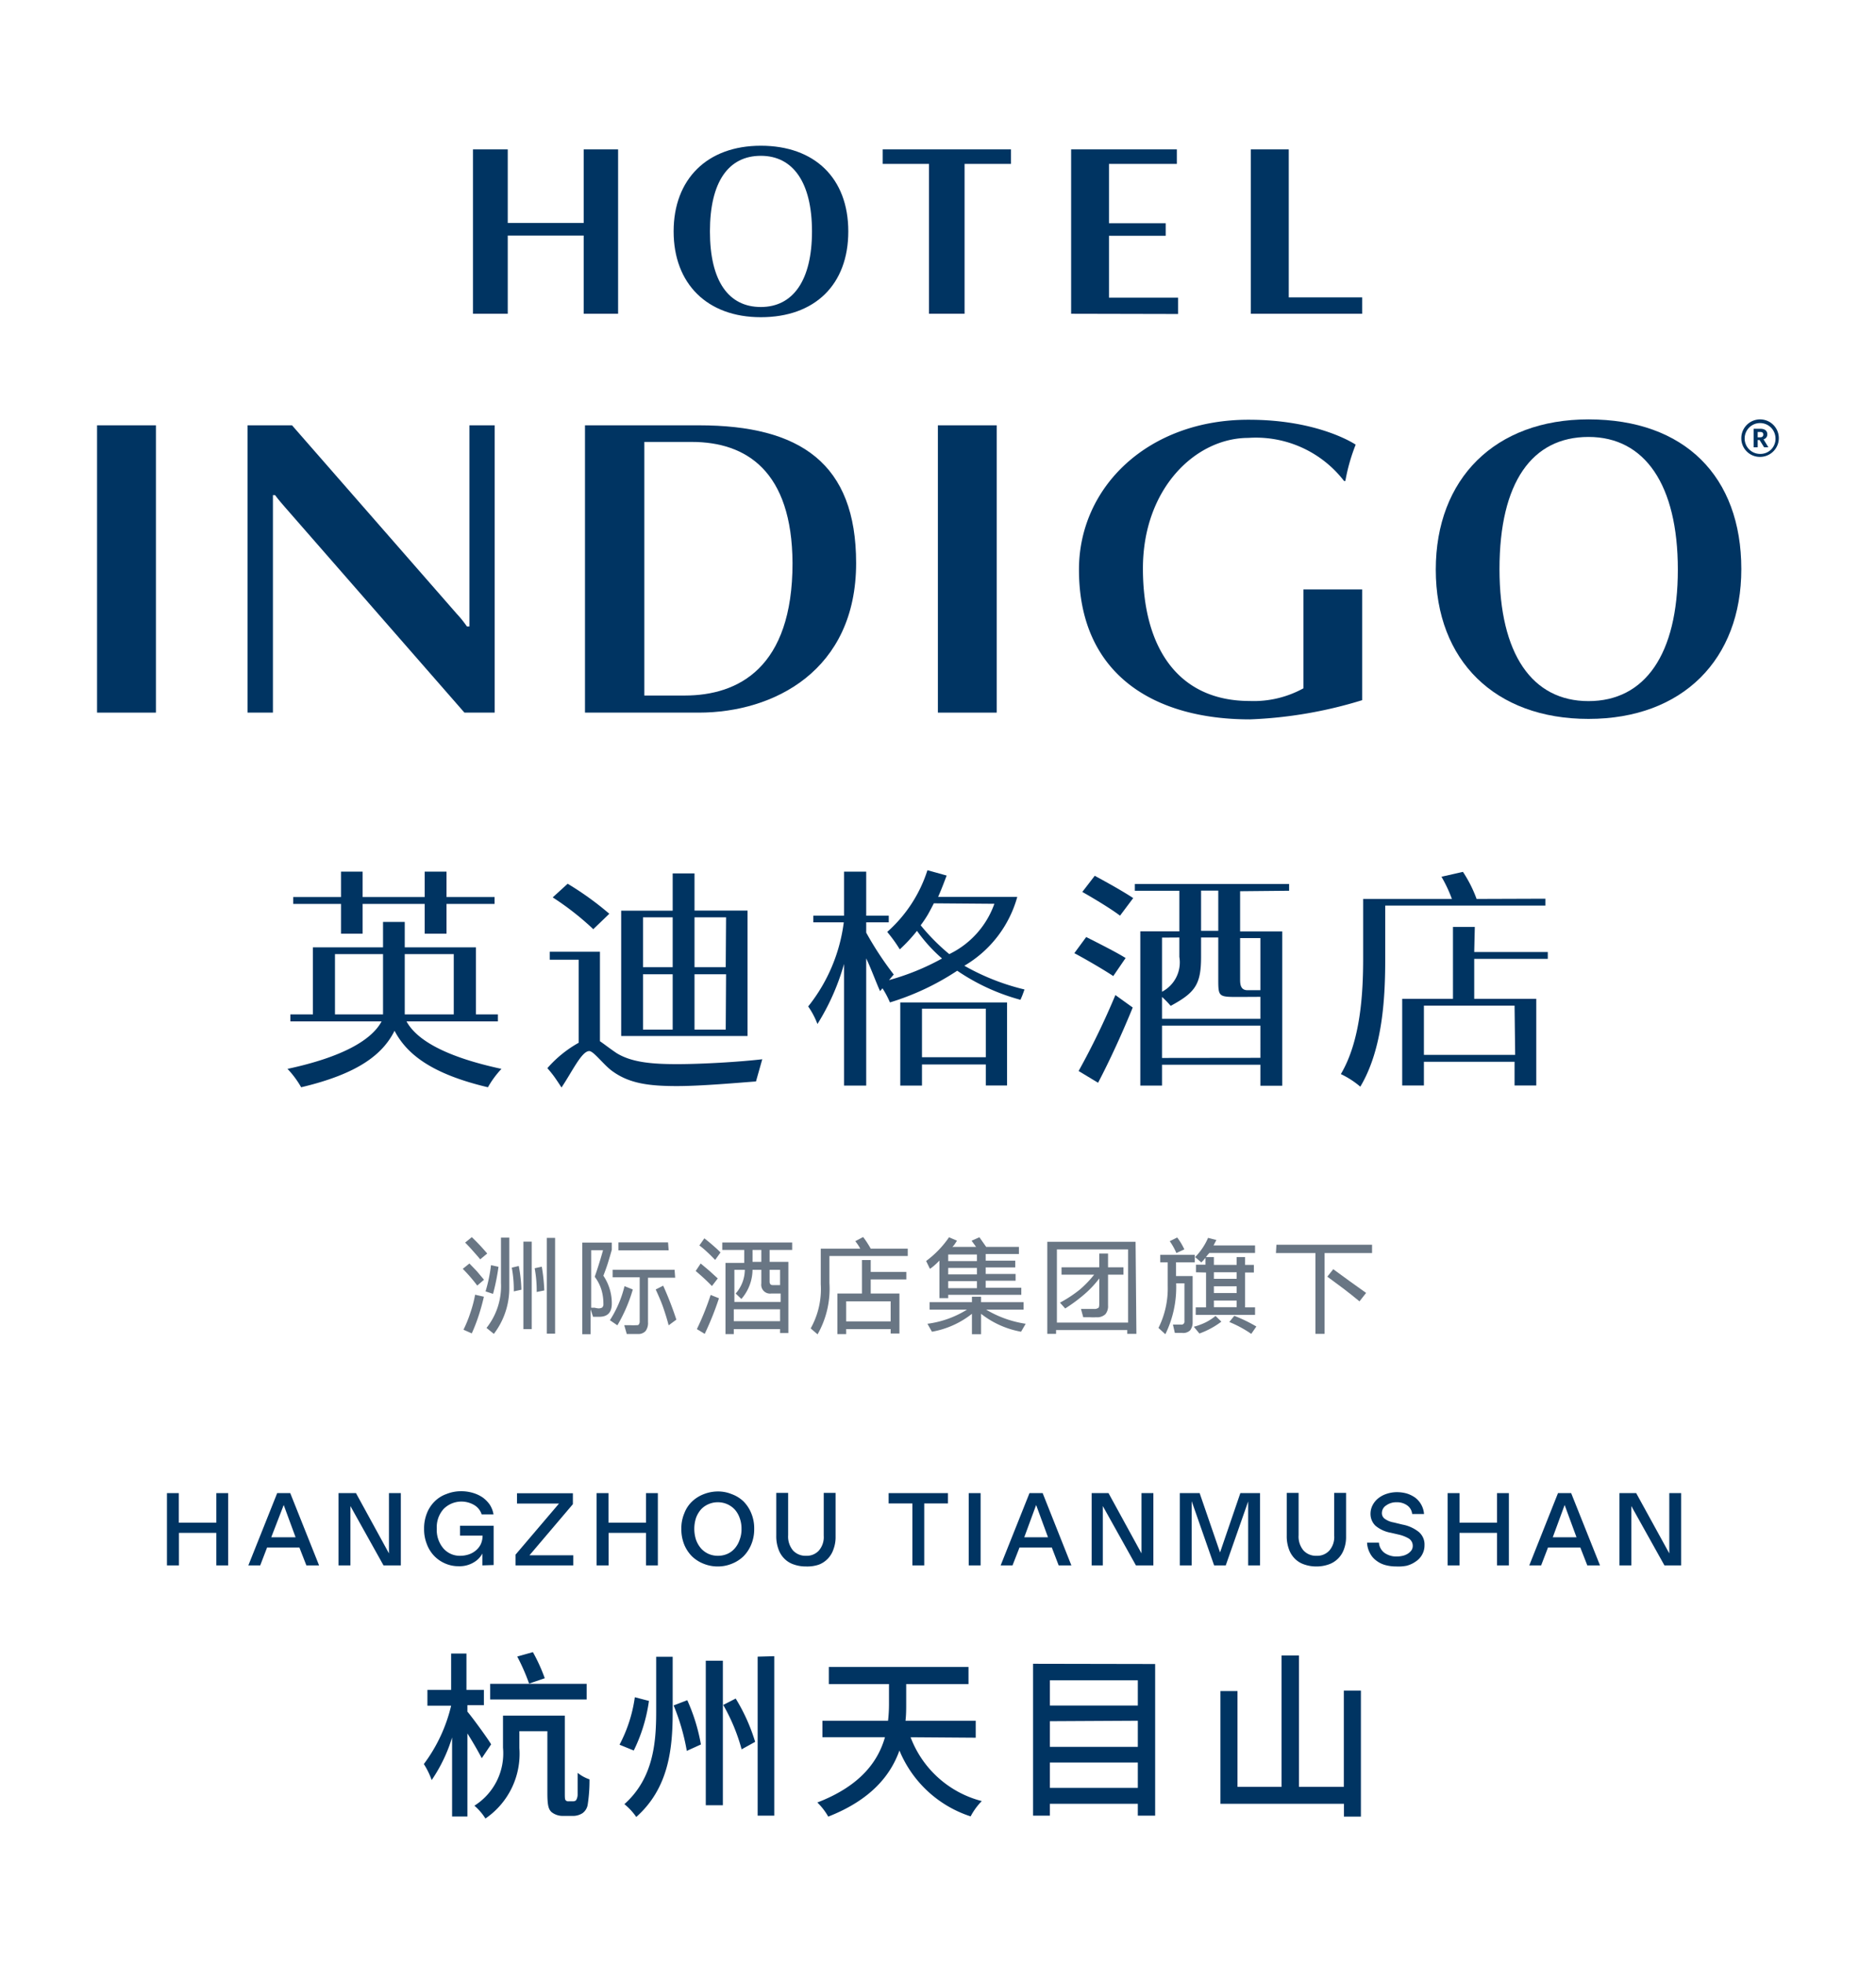 <svg xmlns="http://www.w3.org/2000/svg" viewBox="0 0 158.1 165.53"><defs><style>.cls-1{fill:#003462;}.cls-2{fill:#697684;}</style></defs><g id="图层_1" data-name="图层 1"><path class="cls-1" d="M49.19,26.44V19.85h-6.4v6.59H39.86V12.59h2.93v6.2h6.4v-6.2h2.9V26.44Z"/><path class="cls-1" d="M81.29,13.81V26.44h-3V13.81h-3.9V12.59H85.2v1.22Z"/><path class="cls-1" d="M90.27,26.44V12.59h8.91v1.22H93.46v5h4.78v1.06H93.46v5.21h5.82v1.38Z"/><path class="cls-1" d="M105.41,26.44V12.59h3.2V25.06h6.19v1.38Z"/><path class="cls-1" d="M64.12,26.73c-4.52,0-7.35-2.82-7.35-7.23s2.83-7.22,7.35-7.22S71.49,15,71.49,19.5,68.66,26.73,64.12,26.73Zm0-13.6c-2.72,0-4.29,2.18-4.29,6.37s1.57,6.37,4.29,6.37,4.31-2.25,4.31-6.37S66.84,13.13,64.12,13.13Z"/><path class="cls-1" d="M39.56,52.79V35.84h2.13V60.05H39.14L24,42.72c-.22-.26-.5-.57-.82-1H23V60.05H20.86V35.84h3.75L38.49,51.72a9.15,9.15,0,0,1,.86,1.07Z"/><path class="cls-1" d="M58.9,60.05H49.3V35.84h9.6c8.56,0,13.25,3.22,13.25,11.61C72.15,56.52,65.2,60.05,58.9,60.05Zm-.6-22.81h-4V58.61h3.4c4.54,0,9.09-2.35,9.09-11.16C66.75,39.7,62.9,37.24,58.3,37.24Z"/><rect class="cls-1" x="8.18" y="35.84" width="4.96" height="24.21"/><rect class="cls-1" x="79.04" y="35.84" width="4.96" height="24.21"/><path class="cls-1" d="M133.87,60.58C126,60.58,121,55.67,121,48S126,35.34,133.87,35.34c8.11,0,12.88,4.81,12.88,12.62C146.75,55.56,141.81,60.58,133.87,60.58Zm0-23.76c-4.75,0-7.5,3.81-7.5,11.14,0,7.15,2.75,11.12,7.5,11.12S141.4,55.15,141.4,48,138.62,36.82,133.87,36.82Z"/><path class="cls-1" d="M109.85,49.67V58a8.69,8.69,0,0,1-4.53,1.07c-6,0-9-4.44-9-11.17s4.43-11,8.89-11a9.38,9.38,0,0,1,8.06,3.63h.11a15.62,15.62,0,0,1,.87-3.06s-3.06-2.1-9-2.1C96.8,35.35,90.93,41,90.93,48c0,8.84,6.33,12.62,14.41,12.62A36.67,36.67,0,0,0,114.8,59V49.67Z"/><path class="cls-1" d="M146.75,36.93a1.58,1.58,0,1,1,1.58,1.57A1.56,1.56,0,0,1,146.75,36.93Zm2.88,0a1.3,1.3,0,1,0-1.3,1.32A1.27,1.27,0,0,0,149.63,36.92Zm-1.84-.8h.55c.36,0,.6.15.6.47h0a.42.42,0,0,1-.32.42l.41.67h-.36l-.38-.61h-.16v.61h-.34Zm.54.72c.18,0,.27-.08.27-.23h0c0-.17-.1-.22-.27-.22h-.2v.45Z"/><polygon class="cls-1" points="28.74 76.17 24.71 76.17 24.71 75.59 28.74 75.59 28.74 73.45 30.56 73.45 30.56 75.59 35.79 75.59 35.79 73.45 37.63 73.45 37.63 75.59 41.68 75.59 41.68 76.17 37.63 76.17 37.63 78.68 35.79 78.68 35.79 76.17 30.56 76.17 30.56 78.68 28.74 78.68 28.74 76.17"/><path class="cls-1" d="M32.16,86.07H24.47v-.59h1.9V79.83h5.91V77.69h1.83v2.14h6v5.65h1.85v.59h-7.7c.87,1.6,3.36,3,8,4a8,8,0,0,0-1.14,1.55c-4.78-1.13-6.85-2.81-7.87-4.76h0c-1,2-3.09,3.63-7.87,4.76a8,8,0,0,0-1.15-1.55C28.8,89.09,31.3,87.67,32.16,86.07Zm.12-.59V80.4H28.23v5.08Zm1.83-5.08v5.08h4.13V80.4Z"/><path class="cls-1" d="M50.56,87.74c.33.22.75.56,1.4,1,1.28.79,3,.93,5.1.93s5.19-.18,7.18-.41l-.53,1.87c-1.38.1-4.58.39-6.66.39-2.39,0-4-.23-5.39-1.22-.74-.5-1.62-1.73-2-1.73-.64,0-1.43,1.72-2.34,3.07,0,0-.35-.55-.61-.91s-.58-.72-.58-.72a9.88,9.88,0,0,1,2.64-2.14v-7H46.33V80.2h4.23ZM50,78.3a23.7,23.7,0,0,0-3.42-2.68l1.26-1.15A25.75,25.75,0,0,1,51.35,77Zm13,9H52.35V76.74h4.34V73.6h1.84v3.13H63ZM54.19,81.5h2.5V77.3h-2.5Zm0,5.26h2.5V82.1h-2.5Zm7-9.46H58.53v4.2h2.63Zm0,4.8H58.53v4.66h2.63Z"/><path class="cls-1" d="M78.16,73.33l1.62.45c-.2.52-.37,1-.72,1.8h6.67a9.73,9.73,0,0,1-4.46,5.8,19.3,19.3,0,0,0,5.07,2c-.19.52-.15.43-.34.87a17.59,17.59,0,0,1-5.33-2.45A21.74,21.74,0,0,1,75,84.47a7.7,7.7,0,0,0-.63-1.19l-.2.24c-.26-.54-.77-1.93-1.17-2.76V91.48H71.13V81.23a19.39,19.39,0,0,1-2.24,5.06,6.77,6.77,0,0,0-.78-1.48,14.23,14.23,0,0,0,3-7.09H68.54v-.56h2.59V73.45H73v3.71h1.9v.56H73v.87a27.54,27.54,0,0,0,2.32,3.53l-.4.47a20.33,20.33,0,0,0,4.47-1.82,13.24,13.24,0,0,1-2.11-2.33A13.63,13.63,0,0,1,75.83,80a12.29,12.29,0,0,0-1.06-1.47A11.68,11.68,0,0,0,78.16,73.33ZM75.87,84.47h9v7H83.08V89.7H77.7v1.78H75.87ZM77.7,85v4.09h5.38V85Zm1-8.88s-.3.59-.5.94a9.83,9.83,0,0,1-.61.91A17.21,17.21,0,0,0,80,80.4a7.48,7.48,0,0,0,3.8-4.24Z"/><path class="cls-1" d="M93.82,82.25c-.73-.49-2.21-1.36-3.28-1.93l1-1.36c1,.51,2.55,1.28,3.32,1.77Zm-2.92,8A64.62,64.62,0,0,0,94,83.85l1.46,1.05c-.85,2.09-1.95,4.5-2.92,6.34Zm1.36-16.45c1,.54,2.49,1.37,3.24,1.88l-1.11,1.48c-.69-.53-2.15-1.42-3.18-2Zm12.25,1.3v3.39h3.55v13h-1.84V89.72H97.93v1.76H96.1v-13h3.29V75.06H95.64v-.57h13v.57Zm-.1,8.91c-1.73,0-1.74,0-1.74-1.54V79h-1.45v1.65c0,2.32-.51,3-2.56,4.11a8.21,8.21,0,0,0-.73-.75v1.84h8.29V84Zm-6.48-5v4.56a2.79,2.79,0,0,0,1.46-2.93V79Zm8.29,10.13V86.43H97.93v2.72Zm-3.55-14.09h-1.45v3.39h1.45Zm3.55,4h-1.71v3.45c0,.37,0,.94.62.94h1.09Z"/><path class="cls-1" d="M130.24,75.73v.58h-13.5v4.46c0,3.1-.17,7.57-2.1,10.8A7.42,7.42,0,0,0,113,90.51c1.68-2.83,1.88-6.89,1.88-9.76v-5h7.48a11.86,11.86,0,0,0-.88-1.87l1.81-.41a10.85,10.85,0,0,1,1.15,2.28Zm-6,4.49h6.2v.58h-6.2v3.37h5.23v7.3h-1.83v-2H120v2h-1.83V84.17h4.28V78.11h1.84Zm3.4,4.52H120v4.15h7.69Z"/><g id="Simplified_Chinese" data-name="Simplified Chinese"><path class="cls-2" d="M40.22,108.33A13.72,13.72,0,0,0,39,106.92l.56-.45c.23.24.46.47.66.69l.57.68Zm-1.16,3.72a10.44,10.44,0,0,0,.58-1.43,10.25,10.25,0,0,0,.4-1.52l.74.17c-.13.57-.28,1.1-.45,1.62a15,15,0,0,1-.57,1.47Zm1.41-5.93c-.21-.26-.43-.5-.64-.74s-.42-.46-.63-.67l.56-.46a16.85,16.85,0,0,1,1.3,1.38Zm.45,2.7a12.87,12.87,0,0,0,.46-2.21l.63.14a18,18,0,0,1-.46,2.28ZM41,111.9a5.66,5.66,0,0,0,1.22-3.79v-3.82h.7v4.18a6.34,6.34,0,0,1-1.3,3.93Zm2.3-3.08a10.08,10.08,0,0,0-.17-2l.59-.14a12.12,12.12,0,0,1,.22,2ZM44.81,112h-.7v-7.37h.7Zm.42-3.13a10.47,10.47,0,0,0-.17-2l.6-.13a15.24,15.24,0,0,1,.21,2Zm1.55,3.51h-.7v-8.07h.7Z"/><path class="cls-2" d="M51.56,105.31c-.1.37-.21.73-.32,1.09s-.25.73-.39,1.1a4.16,4.16,0,0,1,.71,2.35q0,1.11-1.05,1.11h-.28l-.25,0-.21-.63v2.1h-.7v-7.72h2.49Zm-1.16,4.94a.63.63,0,0,0,.35-.07.4.4,0,0,0,.1-.32,4,4,0,0,0-.17-1.19,3.48,3.48,0,0,0-.56-1.08c.28-.8.51-1.55.7-2.24h-1v4.85l.31,0A1.77,1.77,0,0,0,50.4,110.25Zm1,1a9.36,9.36,0,0,0,1.23-2.87l.7.28a12.9,12.9,0,0,1-.59,1.63,13.87,13.87,0,0,1-.71,1.39Zm5.5-3.58H54.61v3.75a1.12,1.12,0,0,1-.21.75.83.83,0,0,1-.66.24h-.42l-.5,0-.21-.74.52,0a3.87,3.87,0,0,0,.45,0c.14,0,.22,0,.26-.07a.43.43,0,0,0,.07-.28v-3.69H51.63V107h5.22Zm-.55-2.31H52.12v-.67H56.3Zm0,6.32c-.12-.47-.27-.95-.44-1.45s-.39-1-.65-1.57l.63-.32A28.53,28.53,0,0,1,57,111.2Z"/><path class="cls-2" d="M60,108.37c-.24-.24-.47-.47-.7-.68s-.45-.4-.67-.59l.42-.63.75.63.69.63ZM58.73,112a23.37,23.37,0,0,0,1.16-2.88l.7.28a24.89,24.89,0,0,1-1.2,3Zm1.54-5.83c-.25-.26-.48-.49-.7-.69a6.83,6.83,0,0,0-.63-.53l.42-.6c.27.21.51.41.74.61s.44.39.62.58Zm2.45-.84H60.87v-.63h5.89v.63h-1.9v1h1.58v6h-.7V112h-3.9v.42h-.7v-6h1.58ZM65,109a.74.74,0,0,1-.84-.84V107h-.74a3.81,3.81,0,0,1-.94,2.46L62,109a3.06,3.06,0,0,0,.77-2h-.88v2.71h3.9V109Zm-3.16,1.33v1h3.9v-1Zm1.58-5v1h.74v-1ZM64.86,107V108c0,.19.09.29.25.29h.63V107Z"/><path class="cls-2" d="M68.32,111.94a6.78,6.78,0,0,0,.85-3.72v-3H72.5a4.31,4.31,0,0,0-.42-.63l.66-.35c.1.13.21.28.32.45s.21.33.32.53H76.5v.62H69.9v2.28a7.76,7.76,0,0,1-1,4.32Zm4.32-5.76h.74v1h3v.63h-3V109H75.8v3.37h-.74V112H71.31v.42h-.74V109h2.07Zm-1.33,3.48v1.69h3.75v-1.69Z"/><path class="cls-2" d="M79.17,106.22a4.6,4.6,0,0,1-.39.38,3,3,0,0,1-.41.32l-.32-.66a8.42,8.42,0,0,0,1.93-2l.67.29-.19.29a1.14,1.14,0,0,1-.2.23h2l-.38-.52.66-.29.57.81h2.76v.6h-2.8v.56h2.49v.57H83.07v.55h2.52v.57H83.07v.59h3v.6H79.91v.28h-.74Zm2.74,4.49a7.51,7.51,0,0,1-3.37,1.51l-.38-.67a8.33,8.33,0,0,0,3.33-1.19H78.34v-.63h3.57v-.46h.77v.46h3.58v.63H83.11a9.14,9.14,0,0,0,3.33,1.19l-.39.67a7.64,7.64,0,0,1-3.37-1.51v1.72h-.77Zm-2-5v.56h2.42v-.56Zm0,1.13v.55h2.42v-.55Zm0,1.12v.59h2.42v-.59Z"/><path class="cls-2" d="M95.77,112.4H95v-.32h-6v.32h-.74v-7.76h7.44Zm-6.7-7.12v6.17h6v-6.17ZM92.39,111a4.49,4.49,0,0,1-.52,0l-.58,0-.19-.7.59,0,.53,0a.51.51,0,0,0,.32-.08c.07,0,.1-.16.1-.32v-2.17a8.56,8.56,0,0,1-1.19,1.28,13.58,13.58,0,0,1-1.68,1.25l-.44-.49A10.76,10.76,0,0,0,91,108.67a8.82,8.82,0,0,0,1.21-1.26H89.46v-.62h3.18v-1.16h.74v1.16h1.3v.62h-1.3V110a1.06,1.06,0,0,1-.22.74A1,1,0,0,1,92.39,111Z"/><path class="cls-2" d="M97.63,111.9a7.45,7.45,0,0,0,.78-3.53v-2h-.63v-.63h2.91v.63H99.11v1.16h1.4c0,.3,0,.61,0,.93s0,.66,0,1l0,1c0,.33,0,.65,0,1a1.1,1.1,0,0,1-.21.64.84.84,0,0,1-.68.22h-.28l-.33,0-.16-.7.39,0,.3,0a.25.25,0,0,0,.28-.28c0-.26,0-.54,0-.82s0-.58,0-.86,0-.56,0-.82,0-.49,0-.7h-.7a9,9,0,0,1-.91,4.29Zm1.51-6.31a5.39,5.39,0,0,0-.56-1l.63-.31a5.4,5.4,0,0,1,.6,1Zm1.47,6.21a5.47,5.47,0,0,0,1-.37,4.55,4.55,0,0,0,.83-.54l.49.48a6.91,6.91,0,0,1-1.85,1Zm.18-4.59v-.64h.8V106a1.63,1.63,0,0,0-.17.2l-.18.18-.52-.45a5.31,5.31,0,0,0,1.09-1.62l.7.18-.24.46h3.5v.63h-3.85l-.15.17-.14.18h.67v.66h1.92v-.66h.71v.66h.74v.64h-.74v2.94h.84v.63h-5v-.63h.87v-2.94Zm1.51.55h1.92v-.55H102.3Zm0,1.2h1.92v-.57H102.3Zm0,1.19h1.92v-.56H102.3Zm3.15,2.25a9.76,9.76,0,0,0-1.85-1l.42-.52a12.47,12.47,0,0,1,1.86.9Z"/><path class="cls-2" d="M107.57,104.89h8.06v.7h-4v6.81h-.77v-6.81h-3.33Zm7,4.77c-.46-.38-.91-.74-1.36-1.08s-.9-.67-1.35-1l.5-.63,1.37,1,1.4,1Z"/></g><path class="cls-1" d="M14.07,131.91v-6.09h1v2.49h3.16v-2.49h1v6.09h-1v-2.74H15.08v2.74Z"/><path class="cls-1" d="M25.82,131.91l-.59-1.51H22.51l-.58,1.51h-1l2.43-6.09h1.1l2.43,6.09Zm-.91-2.37-1-2.72-1.05,2.72Z"/><path class="cls-1" d="M32.32,131.91l-2.79-5v5h-1v-6.09H30l2.78,5.08v-5.08h1v6.09Z"/><path class="cls-1" d="M40.65,131.91v-1a1.88,1.88,0,0,1-.75.76,2.31,2.31,0,0,1-1.24.31,2.77,2.77,0,0,1-1.14-.23,2.82,2.82,0,0,1-.93-.64,2.88,2.88,0,0,1-.62-1,3.38,3.38,0,0,1-.23-1.3,3.42,3.42,0,0,1,.24-1.3,2.87,2.87,0,0,1,.66-1,2.69,2.69,0,0,1,1-.62,3.26,3.26,0,0,1,1.21-.23,3.43,3.43,0,0,1,1,.14,2.94,2.94,0,0,1,.82.38,2.57,2.57,0,0,1,.61.62,2.16,2.16,0,0,1,.31.81h-1a1.4,1.4,0,0,0-.6-.77,2.12,2.12,0,0,0-2.6.31,2.29,2.29,0,0,0-.58,1.65,2.4,2.4,0,0,0,.55,1.67,1.83,1.83,0,0,0,1.46.63,2.29,2.29,0,0,0,.67-.11,1.77,1.77,0,0,0,.59-.32,1.6,1.6,0,0,0,.43-.53,1.75,1.75,0,0,0,.16-.74h-1.9v-.83h2.83v3.31Z"/><path class="cls-1" d="M48.31,131.91H43.45V131l3.66-4.3H43.57v-.87h4.71v.92l-3.66,4.31h3.69Z"/><path class="cls-1" d="M50.28,131.91v-6.09h1v2.49h3.16v-2.49h1v6.09h-1v-2.74H51.29v2.74Z"/><path class="cls-1" d="M60.5,132a3.13,3.13,0,0,1-1.18-.22,3,3,0,0,1-1-.63,3.06,3.06,0,0,1-.66-1,3.49,3.49,0,0,1-.24-1.32,3.26,3.26,0,0,1,.25-1.31,2.69,2.69,0,0,1,.66-1,3,3,0,0,1,1-.62,3.27,3.27,0,0,1,1.16-.22,3,3,0,0,1,1.16.22,2.84,2.84,0,0,1,1,.61,3,3,0,0,1,.66,1,3.27,3.27,0,0,1,.25,1.32,3.3,3.3,0,0,1-.25,1.32,3.06,3.06,0,0,1-.66,1,3,3,0,0,1-1,.63A3.08,3.08,0,0,1,60.5,132Zm0-.9a1.94,1.94,0,0,0,.8-.16,1.76,1.76,0,0,0,.62-.46,2.12,2.12,0,0,0,.41-.72,2.45,2.45,0,0,0,.16-.93,2.52,2.52,0,0,0-.16-.93,2.09,2.09,0,0,0-.42-.71,1.93,1.93,0,0,0-1.41-.6,1.92,1.92,0,0,0-.79.16,1.84,1.84,0,0,0-.63.44,2.26,2.26,0,0,0-.42.71,3,3,0,0,0,0,1.86,2.32,2.32,0,0,0,.42.72,1.9,1.9,0,0,0,.63.46A1.92,1.92,0,0,0,60.5,131.1Z"/><path class="cls-1" d="M67.92,132a3,3,0,0,1-1-.16,2,2,0,0,1-.79-.47,2.1,2.1,0,0,1-.52-.81,3.17,3.17,0,0,1-.19-1.16v-3.6h1v3.57a1.82,1.82,0,0,0,.41,1.28,1.42,1.42,0,0,0,1.1.45,1.37,1.37,0,0,0,1.08-.44,1.73,1.73,0,0,0,.41-1.25v-3.61h1v3.69a2.91,2.91,0,0,1-.18,1.06A2.08,2.08,0,0,1,69,131.85,3.09,3.09,0,0,1,67.92,132Z"/><path class="cls-1" d="M76.89,131.91v-5.22h-2v-.87h5v.87h-2v5.22Z"/><path class="cls-1" d="M81.64,131.91v-6.09h1v6.09Z"/><path class="cls-1" d="M89.22,131.91l-.58-1.51H85.92l-.59,1.51h-1l2.43-6.09h1.11l2.42,6.09Zm-.9-2.37-1-2.72-1,2.72Z"/><path class="cls-1" d="M95.73,131.91l-2.79-5v5H92v-6.09h1.42l2.78,5.08v-5.08h1v6.09Z"/><path class="cls-1" d="M102.32,131.91l-1.89-5.41v5.41h-1v-6.09h1.67l1.72,5,1.71-5h1.66v6.09h-1v-5.39l-1.89,5.39Z"/><path class="cls-1" d="M110.94,132a3,3,0,0,1-1-.16,2,2,0,0,1-.79-.47,2.1,2.1,0,0,1-.52-.81,3.17,3.17,0,0,1-.19-1.16v-3.6h1v3.57a1.82,1.82,0,0,0,.41,1.28,1.42,1.42,0,0,0,1.1.45,1.37,1.37,0,0,0,1.08-.44,1.73,1.73,0,0,0,.41-1.25v-3.61h1v3.69a2.91,2.91,0,0,1-.18,1.06,2.08,2.08,0,0,1-1.29,1.28A3.09,3.09,0,0,1,110.94,132Z"/><path class="cls-1" d="M117.66,132a3.46,3.46,0,0,1-.92-.12,2.17,2.17,0,0,1-.76-.38,1.72,1.72,0,0,1-.53-.63,2,2,0,0,1-.24-.88h1a1.17,1.17,0,0,0,.49.88,1.72,1.72,0,0,0,1,.29,2.24,2.24,0,0,0,.52-.06,1.39,1.39,0,0,0,.43-.18,1.15,1.15,0,0,0,.3-.28.67.67,0,0,0,.11-.37.73.73,0,0,0-.31-.61,3,3,0,0,0-.89-.35l-.65-.15a2.77,2.77,0,0,1-1.29-.59,1.38,1.38,0,0,1-.42-1,1.56,1.56,0,0,1,.18-.74,1.8,1.8,0,0,1,.48-.58,2.23,2.23,0,0,1,.7-.37,2.74,2.74,0,0,1,.87-.14,3,3,0,0,1,.85.12,2.49,2.49,0,0,1,.71.36,1.91,1.91,0,0,1,.72,1.36h-1a1,1,0,0,0-.41-.72,1.46,1.46,0,0,0-.9-.27,1.44,1.44,0,0,0-.87.26.76.76,0,0,0-.37.63.58.58,0,0,0,.25.51,1.77,1.77,0,0,0,.74.3l.74.18a3.12,3.12,0,0,1,1.35.6,1.37,1.37,0,0,1,.51,1.14,1.58,1.58,0,0,1-.21.81,1.63,1.63,0,0,1-.54.57,2.31,2.31,0,0,1-.76.35A3.58,3.58,0,0,1,117.66,132Z"/><path class="cls-1" d="M122,131.91v-6.09h1v2.49h3.16v-2.49h1v6.09h-1v-2.74H123v2.74Z"/><path class="cls-1" d="M133.77,131.91l-.59-1.51h-2.72l-.58,1.51h-1l2.42-6.09h1.11l2.43,6.09Zm-.91-2.37-1-2.72-1,2.72Z"/><path class="cls-1" d="M140.27,131.91l-2.79-5v5h-1v-6.09h1.41l2.79,5.08v-5.08h1v6.09Z"/><path class="cls-1" d="M40.6,148.16c-.26-.51-.74-1.35-1.21-2.09v7H38.1v-6.66A13.19,13.19,0,0,1,36.38,150a6.74,6.74,0,0,0-.66-1.35,13.3,13.3,0,0,0,2.3-4.92h-2V142.4h2v-3.06h1.29v3.06h1.47v1.29H39.39v.54c.5.6,1.75,2.32,2,2.76Zm7.66,3.63a.42.42,0,0,0,.28-.08.9.9,0,0,0,.14-.49c0-.3,0-1,0-1.83a3.24,3.24,0,0,0,1,.55,13.29,13.29,0,0,1-.15,2.12,1.1,1.1,0,0,1-.44.73,1.49,1.49,0,0,1-.87.23h-.8a1.5,1.5,0,0,1-.95-.33c-.24-.24-.34-.54-.34-1.61v-5.2H43.77v1.42a6.6,6.6,0,0,1-2.86,5.94,4.79,4.79,0,0,0-.93-1.08,5.21,5.21,0,0,0,2.41-4.89v-2.7H47.6v6.51c0,.36,0,.57.08.63a.28.28,0,0,0,.23.08Zm1.18-8.58H41.31v-1.32h8.13Zm-4.85-1.34a17.15,17.15,0,0,0-1-2.28l1.32-.37a14.42,14.42,0,0,1,1,2.2Z"/><path class="cls-1" d="M54.69,143.33a13.73,13.73,0,0,1-1.28,4.18l-1.2-.49a12.09,12.09,0,0,0,1.29-4Zm2-3.72v4.65c0,3.09-.33,6.42-3.07,8.85a5.11,5.11,0,0,0-1-1.08c2.41-2.15,2.68-5.1,2.68-7.77v-4.65Zm1.23,3.66A15.65,15.65,0,0,1,59.07,147l-1.19.54a18.09,18.09,0,0,0-1.11-3.83Zm3-3.33v12.18H59.48V139.94ZM62,143.13a15.56,15.56,0,0,1,1.64,3.65l-1.14.63a15.76,15.76,0,0,0-1.55-3.74Zm3.25-3.57V153h-1.4v-13.4Z"/><path class="cls-1" d="M76.74,146.39a8.74,8.74,0,0,0,6,5.38,5.48,5.48,0,0,0-.94,1.29,9.74,9.74,0,0,1-6-5.55c-.75,2.1-2.41,4.16-6,5.57a5.27,5.27,0,0,0-.92-1.19c3.66-1.41,5.13-3.49,5.7-5.5H69.31V145h5.53a12.42,12.42,0,0,0,.08-1.45v-1.64H69.85v-1.44H81.62v1.44H76.37v1.65c0,.45,0,.95-.06,1.44h5.92v1.43Z"/><path class="cls-1" d="M97.35,140.22V153H95.89v-1H88.48v1H87.06v-12.8Zm-8.87,1.37v2.13h7.41v-2.13Zm0,3.45v2.16h7.41V145Zm7.41,5.62v-2.14H88.48v2.14Z"/><path class="cls-1" d="M114.69,142.46v10.62h-1.43V152H102.85v-9.5h1.44v8.07H108V139.5h1.47v11.07h3.78v-8.11Z"/></g></svg>